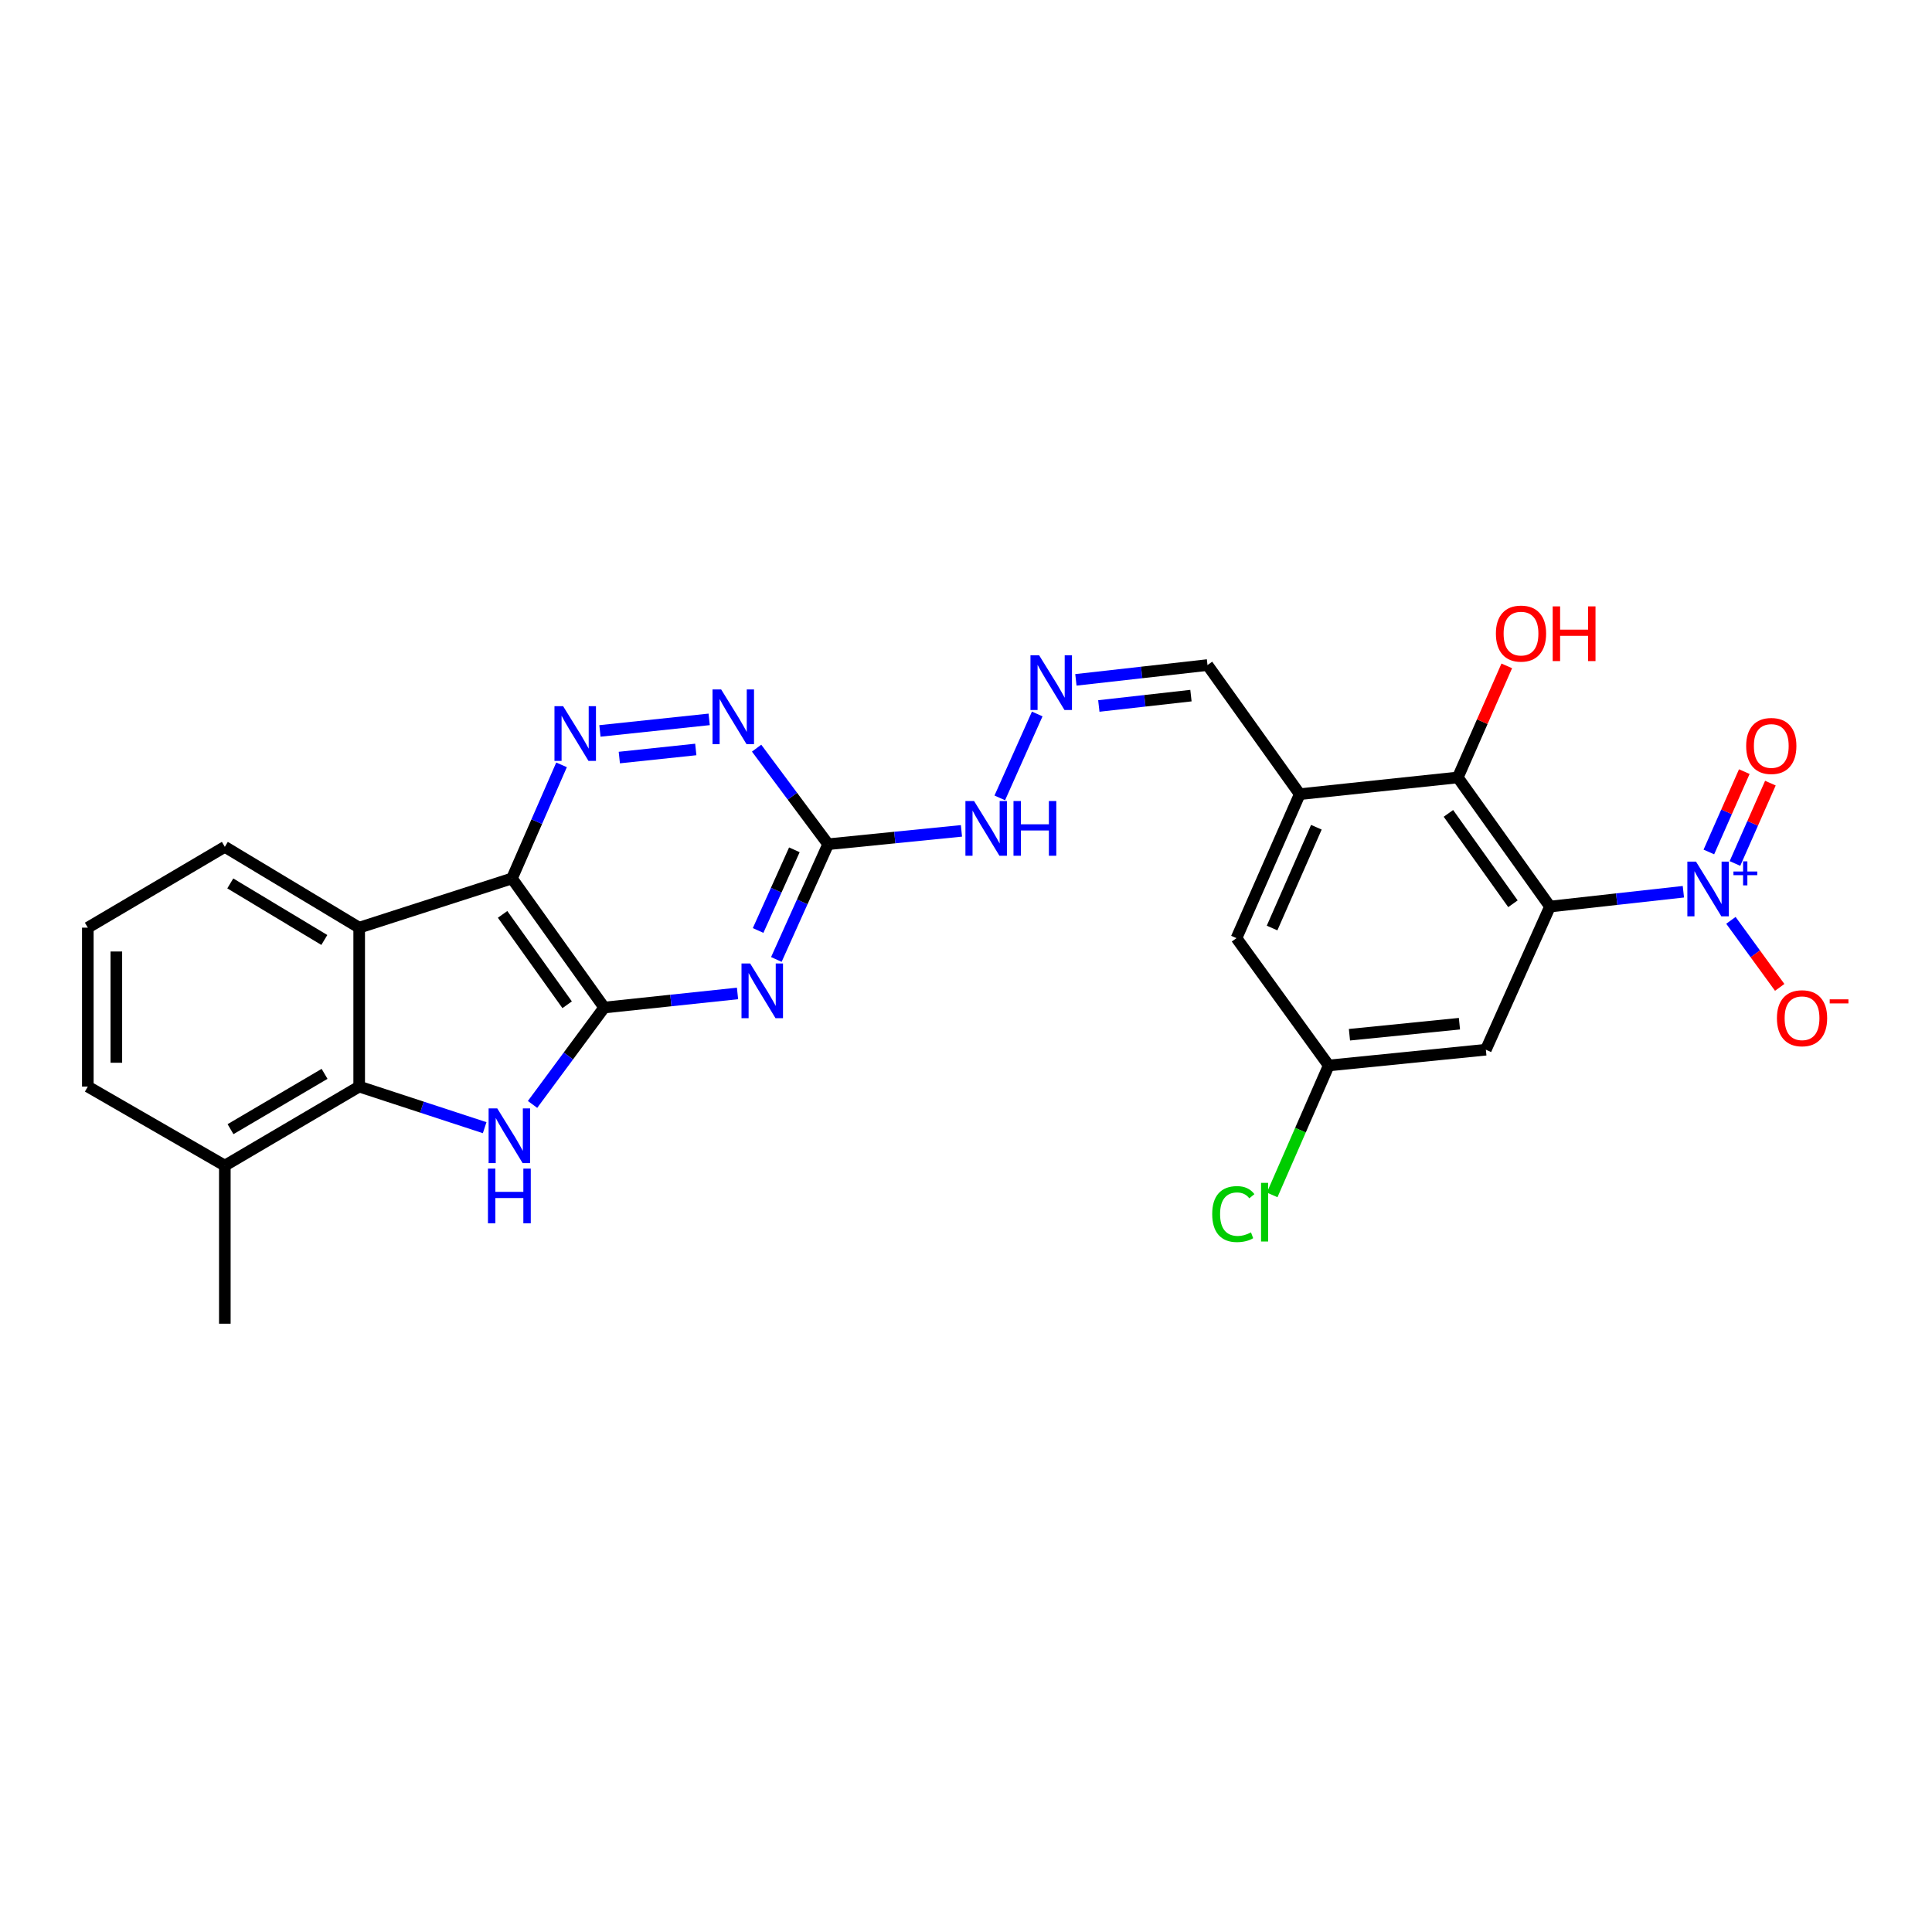 <?xml version='1.0' encoding='iso-8859-1'?>
<svg version='1.1' baseProfile='full'
              xmlns='http://www.w3.org/2000/svg'
                      xmlns:rdkit='http://www.rdkit.org/xml'
                      xmlns:xlink='http://www.w3.org/1999/xlink'
                  xml:space='preserve'
width='1000px' height='1000px' viewBox='0 0 1000 1000'>
<!-- END OF HEADER -->
<rect style='opacity:1.0;fill:#FFFFFF;stroke:none' width='1000' height='1000' x='0' y='0'> </rect>
<path class='bond-0' d='M 312.73,521.506 L 264.99,454.681' style='fill:none;fill-rule:evenodd;stroke:#000000;stroke-width:6px;stroke-linecap:butt;stroke-linejoin:miter;stroke-opacity:1' />
<path class='bond-0' d='M 293.557,520.064 L 260.139,473.286' style='fill:none;fill-rule:evenodd;stroke:#000000;stroke-width:6px;stroke-linecap:butt;stroke-linejoin:miter;stroke-opacity:1' />
<path class='bond-2' d='M 312.73,521.506 L 294.187,546.577' style='fill:none;fill-rule:evenodd;stroke:#000000;stroke-width:6px;stroke-linecap:butt;stroke-linejoin:miter;stroke-opacity:1' />
<path class='bond-2' d='M 294.187,546.577 L 275.644,571.648' style='fill:none;fill-rule:evenodd;stroke:#0000FF;stroke-width:6px;stroke-linecap:butt;stroke-linejoin:miter;stroke-opacity:1' />
<path class='bond-3' d='M 312.73,521.506 L 347.236,517.856' style='fill:none;fill-rule:evenodd;stroke:#000000;stroke-width:6px;stroke-linecap:butt;stroke-linejoin:miter;stroke-opacity:1' />
<path class='bond-3' d='M 347.236,517.856 L 381.742,514.207' style='fill:none;fill-rule:evenodd;stroke:#0000FF;stroke-width:6px;stroke-linecap:butt;stroke-linejoin:miter;stroke-opacity:1' />
<path class='bond-5' d='M 264.99,454.681 L 185.912,480.154' style='fill:none;fill-rule:evenodd;stroke:#000000;stroke-width:6px;stroke-linecap:butt;stroke-linejoin:miter;stroke-opacity:1' />
<path class='bond-7' d='M 264.99,454.681 L 277.823,425.283' style='fill:none;fill-rule:evenodd;stroke:#000000;stroke-width:6px;stroke-linecap:butt;stroke-linejoin:miter;stroke-opacity:1' />
<path class='bond-7' d='M 277.823,425.283 L 290.655,395.885' style='fill:none;fill-rule:evenodd;stroke:#0000FF;stroke-width:6px;stroke-linecap:butt;stroke-linejoin:miter;stroke-opacity:1' />
<path class='bond-1' d='M 802.272,469.23 L 754.556,402.405' style='fill:none;fill-rule:evenodd;stroke:#000000;stroke-width:6px;stroke-linecap:butt;stroke-linejoin:miter;stroke-opacity:1' />
<path class='bond-1' d='M 783.1,467.785 L 749.699,421.007' style='fill:none;fill-rule:evenodd;stroke:#000000;stroke-width:6px;stroke-linecap:butt;stroke-linejoin:miter;stroke-opacity:1' />
<path class='bond-4' d='M 802.272,469.23 L 836.793,465.397' style='fill:none;fill-rule:evenodd;stroke:#000000;stroke-width:6px;stroke-linecap:butt;stroke-linejoin:miter;stroke-opacity:1' />
<path class='bond-4' d='M 836.793,465.397 L 871.315,461.564' style='fill:none;fill-rule:evenodd;stroke:#0000FF;stroke-width:6px;stroke-linecap:butt;stroke-linejoin:miter;stroke-opacity:1' />
<path class='bond-30' d='M 802.272,469.23 L 769.081,543.33' style='fill:none;fill-rule:evenodd;stroke:#000000;stroke-width:6px;stroke-linecap:butt;stroke-linejoin:miter;stroke-opacity:1' />
<path class='bond-6' d='M 250.86,583.685 L 218.386,573.049' style='fill:none;fill-rule:evenodd;stroke:#0000FF;stroke-width:6px;stroke-linecap:butt;stroke-linejoin:miter;stroke-opacity:1' />
<path class='bond-6' d='M 218.386,573.049 L 185.912,562.414' style='fill:none;fill-rule:evenodd;stroke:#000000;stroke-width:6px;stroke-linecap:butt;stroke-linejoin:miter;stroke-opacity:1' />
<path class='bond-8' d='M 401.839,496.613 L 415.244,466.79' style='fill:none;fill-rule:evenodd;stroke:#0000FF;stroke-width:6px;stroke-linecap:butt;stroke-linejoin:miter;stroke-opacity:1' />
<path class='bond-8' d='M 415.244,466.79 L 428.649,436.966' style='fill:none;fill-rule:evenodd;stroke:#000000;stroke-width:6px;stroke-linecap:butt;stroke-linejoin:miter;stroke-opacity:1' />
<path class='bond-8' d='M 392.395,481.614 L 401.779,460.737' style='fill:none;fill-rule:evenodd;stroke:#0000FF;stroke-width:6px;stroke-linecap:butt;stroke-linejoin:miter;stroke-opacity:1' />
<path class='bond-8' d='M 401.779,460.737 L 411.162,439.861' style='fill:none;fill-rule:evenodd;stroke:#000000;stroke-width:6px;stroke-linecap:butt;stroke-linejoin:miter;stroke-opacity:1' />
<path class='bond-14' d='M 895.921,476.369 L 908.547,493.718' style='fill:none;fill-rule:evenodd;stroke:#0000FF;stroke-width:6px;stroke-linecap:butt;stroke-linejoin:miter;stroke-opacity:1' />
<path class='bond-14' d='M 908.547,493.718 L 921.172,511.068' style='fill:none;fill-rule:evenodd;stroke:#FF0000;stroke-width:6px;stroke-linecap:butt;stroke-linejoin:miter;stroke-opacity:1' />
<path class='bond-15' d='M 898.008,446.937 L 907.182,426.143' style='fill:none;fill-rule:evenodd;stroke:#0000FF;stroke-width:6px;stroke-linecap:butt;stroke-linejoin:miter;stroke-opacity:1' />
<path class='bond-15' d='M 907.182,426.143 L 916.356,405.349' style='fill:none;fill-rule:evenodd;stroke:#FF0000;stroke-width:6px;stroke-linecap:butt;stroke-linejoin:miter;stroke-opacity:1' />
<path class='bond-15' d='M 884.501,440.978 L 893.675,420.184' style='fill:none;fill-rule:evenodd;stroke:#0000FF;stroke-width:6px;stroke-linecap:butt;stroke-linejoin:miter;stroke-opacity:1' />
<path class='bond-15' d='M 893.675,420.184 L 902.849,399.39' style='fill:none;fill-rule:evenodd;stroke:#FF0000;stroke-width:6px;stroke-linecap:butt;stroke-linejoin:miter;stroke-opacity:1' />
<path class='bond-22' d='M 185.912,480.154 L 116.372,438.327' style='fill:none;fill-rule:evenodd;stroke:#000000;stroke-width:6px;stroke-linecap:butt;stroke-linejoin:miter;stroke-opacity:1' />
<path class='bond-22' d='M 167.872,486.531 L 119.194,457.252' style='fill:none;fill-rule:evenodd;stroke:#000000;stroke-width:6px;stroke-linecap:butt;stroke-linejoin:miter;stroke-opacity:1' />
<path class='bond-27' d='M 185.912,480.154 L 185.912,562.414' style='fill:none;fill-rule:evenodd;stroke:#000000;stroke-width:6px;stroke-linecap:butt;stroke-linejoin:miter;stroke-opacity:1' />
<path class='bond-19' d='M 185.912,562.414 L 116.372,603.315' style='fill:none;fill-rule:evenodd;stroke:#000000;stroke-width:6px;stroke-linecap:butt;stroke-linejoin:miter;stroke-opacity:1' />
<path class='bond-19' d='M 167.997,555.825 L 119.319,584.455' style='fill:none;fill-rule:evenodd;stroke:#000000;stroke-width:6px;stroke-linecap:butt;stroke-linejoin:miter;stroke-opacity:1' />
<path class='bond-28' d='M 310.526,378.326 L 367.064,372.346' style='fill:none;fill-rule:evenodd;stroke:#0000FF;stroke-width:6px;stroke-linecap:butt;stroke-linejoin:miter;stroke-opacity:1' />
<path class='bond-28' d='M 320.56,392.109 L 360.136,387.923' style='fill:none;fill-rule:evenodd;stroke:#0000FF;stroke-width:6px;stroke-linecap:butt;stroke-linejoin:miter;stroke-opacity:1' />
<path class='bond-11' d='M 428.649,436.966 L 410.132,412.104' style='fill:none;fill-rule:evenodd;stroke:#000000;stroke-width:6px;stroke-linecap:butt;stroke-linejoin:miter;stroke-opacity:1' />
<path class='bond-11' d='M 410.132,412.104 L 391.616,387.242' style='fill:none;fill-rule:evenodd;stroke:#0000FF;stroke-width:6px;stroke-linecap:butt;stroke-linejoin:miter;stroke-opacity:1' />
<path class='bond-17' d='M 428.649,436.966 L 463.147,433.51' style='fill:none;fill-rule:evenodd;stroke:#000000;stroke-width:6px;stroke-linecap:butt;stroke-linejoin:miter;stroke-opacity:1' />
<path class='bond-17' d='M 463.147,433.51 L 497.646,430.054' style='fill:none;fill-rule:evenodd;stroke:#0000FF;stroke-width:6px;stroke-linecap:butt;stroke-linejoin:miter;stroke-opacity:1' />
<path class='bond-9' d='M 754.556,402.405 L 672.747,411.057' style='fill:none;fill-rule:evenodd;stroke:#000000;stroke-width:6px;stroke-linecap:butt;stroke-linejoin:miter;stroke-opacity:1' />
<path class='bond-21' d='M 754.556,402.405 L 767.228,373.531' style='fill:none;fill-rule:evenodd;stroke:#000000;stroke-width:6px;stroke-linecap:butt;stroke-linejoin:miter;stroke-opacity:1' />
<path class='bond-21' d='M 767.228,373.531 L 779.9,344.658' style='fill:none;fill-rule:evenodd;stroke:#FF0000;stroke-width:6px;stroke-linecap:butt;stroke-linejoin:miter;stroke-opacity:1' />
<path class='bond-10' d='M 672.747,411.057 L 624.999,344.232' style='fill:none;fill-rule:evenodd;stroke:#000000;stroke-width:6px;stroke-linecap:butt;stroke-linejoin:miter;stroke-opacity:1' />
<path class='bond-16' d='M 672.747,411.057 L 639.999,485.584' style='fill:none;fill-rule:evenodd;stroke:#000000;stroke-width:6px;stroke-linecap:butt;stroke-linejoin:miter;stroke-opacity:1' />
<path class='bond-16' d='M 681.35,428.175 L 658.426,480.344' style='fill:none;fill-rule:evenodd;stroke:#000000;stroke-width:6px;stroke-linecap:butt;stroke-linejoin:miter;stroke-opacity:1' />
<path class='bond-12' d='M 769.081,543.33 L 687.747,551.49' style='fill:none;fill-rule:evenodd;stroke:#000000;stroke-width:6px;stroke-linecap:butt;stroke-linejoin:miter;stroke-opacity:1' />
<path class='bond-12' d='M 755.407,529.865 L 698.474,535.577' style='fill:none;fill-rule:evenodd;stroke:#000000;stroke-width:6px;stroke-linecap:butt;stroke-linejoin:miter;stroke-opacity:1' />
<path class='bond-13' d='M 536.868,369.553 L 517.484,412.991' style='fill:none;fill-rule:evenodd;stroke:#0000FF;stroke-width:6px;stroke-linecap:butt;stroke-linejoin:miter;stroke-opacity:1' />
<path class='bond-20' d='M 556.883,351.891 L 590.941,348.062' style='fill:none;fill-rule:evenodd;stroke:#0000FF;stroke-width:6px;stroke-linecap:butt;stroke-linejoin:miter;stroke-opacity:1' />
<path class='bond-20' d='M 590.941,348.062 L 624.999,344.232' style='fill:none;fill-rule:evenodd;stroke:#000000;stroke-width:6px;stroke-linecap:butt;stroke-linejoin:miter;stroke-opacity:1' />
<path class='bond-20' d='M 568.75,365.413 L 592.59,362.732' style='fill:none;fill-rule:evenodd;stroke:#0000FF;stroke-width:6px;stroke-linecap:butt;stroke-linejoin:miter;stroke-opacity:1' />
<path class='bond-20' d='M 592.59,362.732 L 616.431,360.051' style='fill:none;fill-rule:evenodd;stroke:#000000;stroke-width:6px;stroke-linecap:butt;stroke-linejoin:miter;stroke-opacity:1' />
<path class='bond-18' d='M 639.999,485.584 L 687.747,551.49' style='fill:none;fill-rule:evenodd;stroke:#000000;stroke-width:6px;stroke-linecap:butt;stroke-linejoin:miter;stroke-opacity:1' />
<path class='bond-23' d='M 687.747,551.49 L 673.108,584.984' style='fill:none;fill-rule:evenodd;stroke:#000000;stroke-width:6px;stroke-linecap:butt;stroke-linejoin:miter;stroke-opacity:1' />
<path class='bond-23' d='M 673.108,584.984 L 658.468,618.477' style='fill:none;fill-rule:evenodd;stroke:#00CC00;stroke-width:6px;stroke-linecap:butt;stroke-linejoin:miter;stroke-opacity:1' />
<path class='bond-25' d='M 116.372,603.315 L 45.455,562.414' style='fill:none;fill-rule:evenodd;stroke:#000000;stroke-width:6px;stroke-linecap:butt;stroke-linejoin:miter;stroke-opacity:1' />
<path class='bond-26' d='M 116.372,603.315 L 116.372,685.148' style='fill:none;fill-rule:evenodd;stroke:#000000;stroke-width:6px;stroke-linecap:butt;stroke-linejoin:miter;stroke-opacity:1' />
<path class='bond-24' d='M 116.372,438.327 L 45.455,480.154' style='fill:none;fill-rule:evenodd;stroke:#000000;stroke-width:6px;stroke-linecap:butt;stroke-linejoin:miter;stroke-opacity:1' />
<path class='bond-29' d='M 45.455,480.154 L 45.455,562.414' style='fill:none;fill-rule:evenodd;stroke:#000000;stroke-width:6px;stroke-linecap:butt;stroke-linejoin:miter;stroke-opacity:1' />
<path class='bond-29' d='M 60.217,492.493 L 60.217,550.075' style='fill:none;fill-rule:evenodd;stroke:#000000;stroke-width:6px;stroke-linecap:butt;stroke-linejoin:miter;stroke-opacity:1' />
<path  class='atom-3' d='M 257.385 573.712
L 266.665 588.712
Q 267.585 590.192, 269.065 592.872
Q 270.545 595.552, 270.625 595.712
L 270.625 573.712
L 274.385 573.712
L 274.385 602.032
L 270.505 602.032
L 260.545 585.632
Q 259.385 583.712, 258.145 581.512
Q 256.945 579.312, 256.585 578.632
L 256.585 602.032
L 252.905 602.032
L 252.905 573.712
L 257.385 573.712
' fill='#0000FF'/>
<path  class='atom-3' d='M 252.565 604.864
L 256.405 604.864
L 256.405 616.904
L 270.885 616.904
L 270.885 604.864
L 274.725 604.864
L 274.725 633.184
L 270.885 633.184
L 270.885 620.104
L 256.405 620.104
L 256.405 633.184
L 252.565 633.184
L 252.565 604.864
' fill='#0000FF'/>
<path  class='atom-4' d='M 388.279 498.693
L 397.559 513.693
Q 398.479 515.173, 399.959 517.853
Q 401.439 520.533, 401.519 520.693
L 401.519 498.693
L 405.279 498.693
L 405.279 527.013
L 401.399 527.013
L 391.439 510.613
Q 390.279 508.693, 389.039 506.493
Q 387.839 504.293, 387.479 503.613
L 387.479 527.013
L 383.799 527.013
L 383.799 498.693
L 388.279 498.693
' fill='#0000FF'/>
<path  class='atom-5' d='M 877.854 445.983
L 887.134 460.983
Q 888.054 462.463, 889.534 465.143
Q 891.014 467.823, 891.094 467.983
L 891.094 445.983
L 894.854 445.983
L 894.854 474.303
L 890.974 474.303
L 881.014 457.903
Q 879.854 455.983, 878.614 453.783
Q 877.414 451.583, 877.054 450.903
L 877.054 474.303
L 873.374 474.303
L 873.374 445.983
L 877.854 445.983
' fill='#0000FF'/>
<path  class='atom-5' d='M 897.23 451.088
L 902.219 451.088
L 902.219 445.834
L 904.437 445.834
L 904.437 451.088
L 909.558 451.088
L 909.558 452.988
L 904.437 452.988
L 904.437 458.268
L 902.219 458.268
L 902.219 452.988
L 897.23 452.988
L 897.23 451.088
' fill='#0000FF'/>
<path  class='atom-8' d='M 291.47 365.519
L 300.75 380.519
Q 301.67 381.999, 303.15 384.679
Q 304.63 387.359, 304.71 387.519
L 304.71 365.519
L 308.47 365.519
L 308.47 393.839
L 304.59 393.839
L 294.63 377.439
Q 293.47 375.519, 292.23 373.319
Q 291.03 371.119, 290.67 370.439
L 290.67 393.839
L 286.99 393.839
L 286.99 365.519
L 291.47 365.519
' fill='#0000FF'/>
<path  class='atom-12' d='M 373.279 356.866
L 382.559 371.866
Q 383.479 373.346, 384.959 376.026
Q 386.439 378.706, 386.519 378.866
L 386.519 356.866
L 390.279 356.866
L 390.279 385.186
L 386.399 385.186
L 376.439 368.786
Q 375.279 366.866, 374.039 364.666
Q 372.839 362.466, 372.479 361.786
L 372.479 385.186
L 368.799 385.186
L 368.799 356.866
L 373.279 356.866
' fill='#0000FF'/>
<path  class='atom-14' d='M 537.848 339.168
L 547.128 354.168
Q 548.048 355.648, 549.528 358.328
Q 551.008 361.008, 551.088 361.168
L 551.088 339.168
L 554.848 339.168
L 554.848 367.488
L 550.968 367.488
L 541.008 351.088
Q 539.848 349.168, 538.608 346.968
Q 537.408 344.768, 537.048 344.088
L 537.048 367.488
L 533.368 367.488
L 533.368 339.168
L 537.848 339.168
' fill='#0000FF'/>
<path  class='atom-15' d='M 919.732 527.032
Q 919.732 520.232, 923.092 516.432
Q 926.452 512.632, 932.732 512.632
Q 939.012 512.632, 942.372 516.432
Q 945.732 520.232, 945.732 527.032
Q 945.732 533.912, 942.332 537.832
Q 938.932 541.712, 932.732 541.712
Q 926.492 541.712, 923.092 537.832
Q 919.732 533.952, 919.732 527.032
M 932.732 538.512
Q 937.052 538.512, 939.372 535.632
Q 941.732 532.712, 941.732 527.032
Q 941.732 521.472, 939.372 518.672
Q 937.052 515.832, 932.732 515.832
Q 928.412 515.832, 926.052 518.632
Q 923.732 521.432, 923.732 527.032
Q 923.732 532.752, 926.052 535.632
Q 928.412 538.512, 932.732 538.512
' fill='#FF0000'/>
<path  class='atom-15' d='M 947.052 517.254
L 956.74 517.254
L 956.74 519.366
L 947.052 519.366
L 947.052 517.254
' fill='#FF0000'/>
<path  class='atom-16' d='M 903.813 386.107
Q 903.813 379.307, 907.173 375.507
Q 910.533 371.707, 916.813 371.707
Q 923.093 371.707, 926.453 375.507
Q 929.813 379.307, 929.813 386.107
Q 929.813 392.987, 926.413 396.907
Q 923.013 400.787, 916.813 400.787
Q 910.573 400.787, 907.173 396.907
Q 903.813 393.027, 903.813 386.107
M 916.813 397.587
Q 921.133 397.587, 923.453 394.707
Q 925.813 391.787, 925.813 386.107
Q 925.813 380.547, 923.453 377.747
Q 921.133 374.907, 916.813 374.907
Q 912.493 374.907, 910.133 377.707
Q 907.813 380.507, 907.813 386.107
Q 907.813 391.827, 910.133 394.707
Q 912.493 397.587, 916.813 397.587
' fill='#FF0000'/>
<path  class='atom-18' d='M 504.181 414.613
L 513.461 429.613
Q 514.381 431.093, 515.861 433.773
Q 517.341 436.453, 517.421 436.613
L 517.421 414.613
L 521.181 414.613
L 521.181 442.933
L 517.301 442.933
L 507.341 426.533
Q 506.181 424.613, 504.941 422.413
Q 503.741 420.213, 503.381 419.533
L 503.381 442.933
L 499.701 442.933
L 499.701 414.613
L 504.181 414.613
' fill='#0000FF'/>
<path  class='atom-18' d='M 524.581 414.613
L 528.421 414.613
L 528.421 426.653
L 542.901 426.653
L 542.901 414.613
L 546.741 414.613
L 546.741 442.933
L 542.901 442.933
L 542.901 429.853
L 528.421 429.853
L 528.421 442.933
L 524.581 442.933
L 524.581 414.613
' fill='#0000FF'/>
<path  class='atom-22' d='M 774.271 327.942
Q 774.271 321.142, 777.631 317.342
Q 780.991 313.542, 787.271 313.542
Q 793.551 313.542, 796.911 317.342
Q 800.271 321.142, 800.271 327.942
Q 800.271 334.822, 796.871 338.742
Q 793.471 342.622, 787.271 342.622
Q 781.031 342.622, 777.631 338.742
Q 774.271 334.862, 774.271 327.942
M 787.271 339.422
Q 791.591 339.422, 793.911 336.542
Q 796.271 333.622, 796.271 327.942
Q 796.271 322.382, 793.911 319.582
Q 791.591 316.742, 787.271 316.742
Q 782.951 316.742, 780.591 319.542
Q 778.271 322.342, 778.271 327.942
Q 778.271 333.662, 780.591 336.542
Q 782.951 339.422, 787.271 339.422
' fill='#FF0000'/>
<path  class='atom-22' d='M 803.671 313.862
L 807.511 313.862
L 807.511 325.902
L 821.991 325.902
L 821.991 313.862
L 825.831 313.862
L 825.831 342.182
L 821.991 342.182
L 821.991 329.102
L 807.511 329.102
L 807.511 342.182
L 803.671 342.182
L 803.671 313.862
' fill='#FF0000'/>
<path  class='atom-24' d='M 627.436 628.407
Q 627.436 621.367, 630.716 617.687
Q 634.036 613.967, 640.316 613.967
Q 646.156 613.967, 649.276 618.087
L 646.636 620.247
Q 644.356 617.247, 640.316 617.247
Q 636.036 617.247, 633.756 620.127
Q 631.516 622.967, 631.516 628.407
Q 631.516 634.007, 633.836 636.887
Q 636.196 639.767, 640.756 639.767
Q 643.876 639.767, 647.516 637.887
L 648.636 640.887
Q 647.156 641.847, 644.916 642.407
Q 642.676 642.967, 640.196 642.967
Q 634.036 642.967, 630.716 639.207
Q 627.436 635.447, 627.436 628.407
' fill='#00CC00'/>
<path  class='atom-24' d='M 652.716 612.247
L 656.396 612.247
L 656.396 642.607
L 652.716 642.607
L 652.716 612.247
' fill='#00CC00'/>
</svg>
